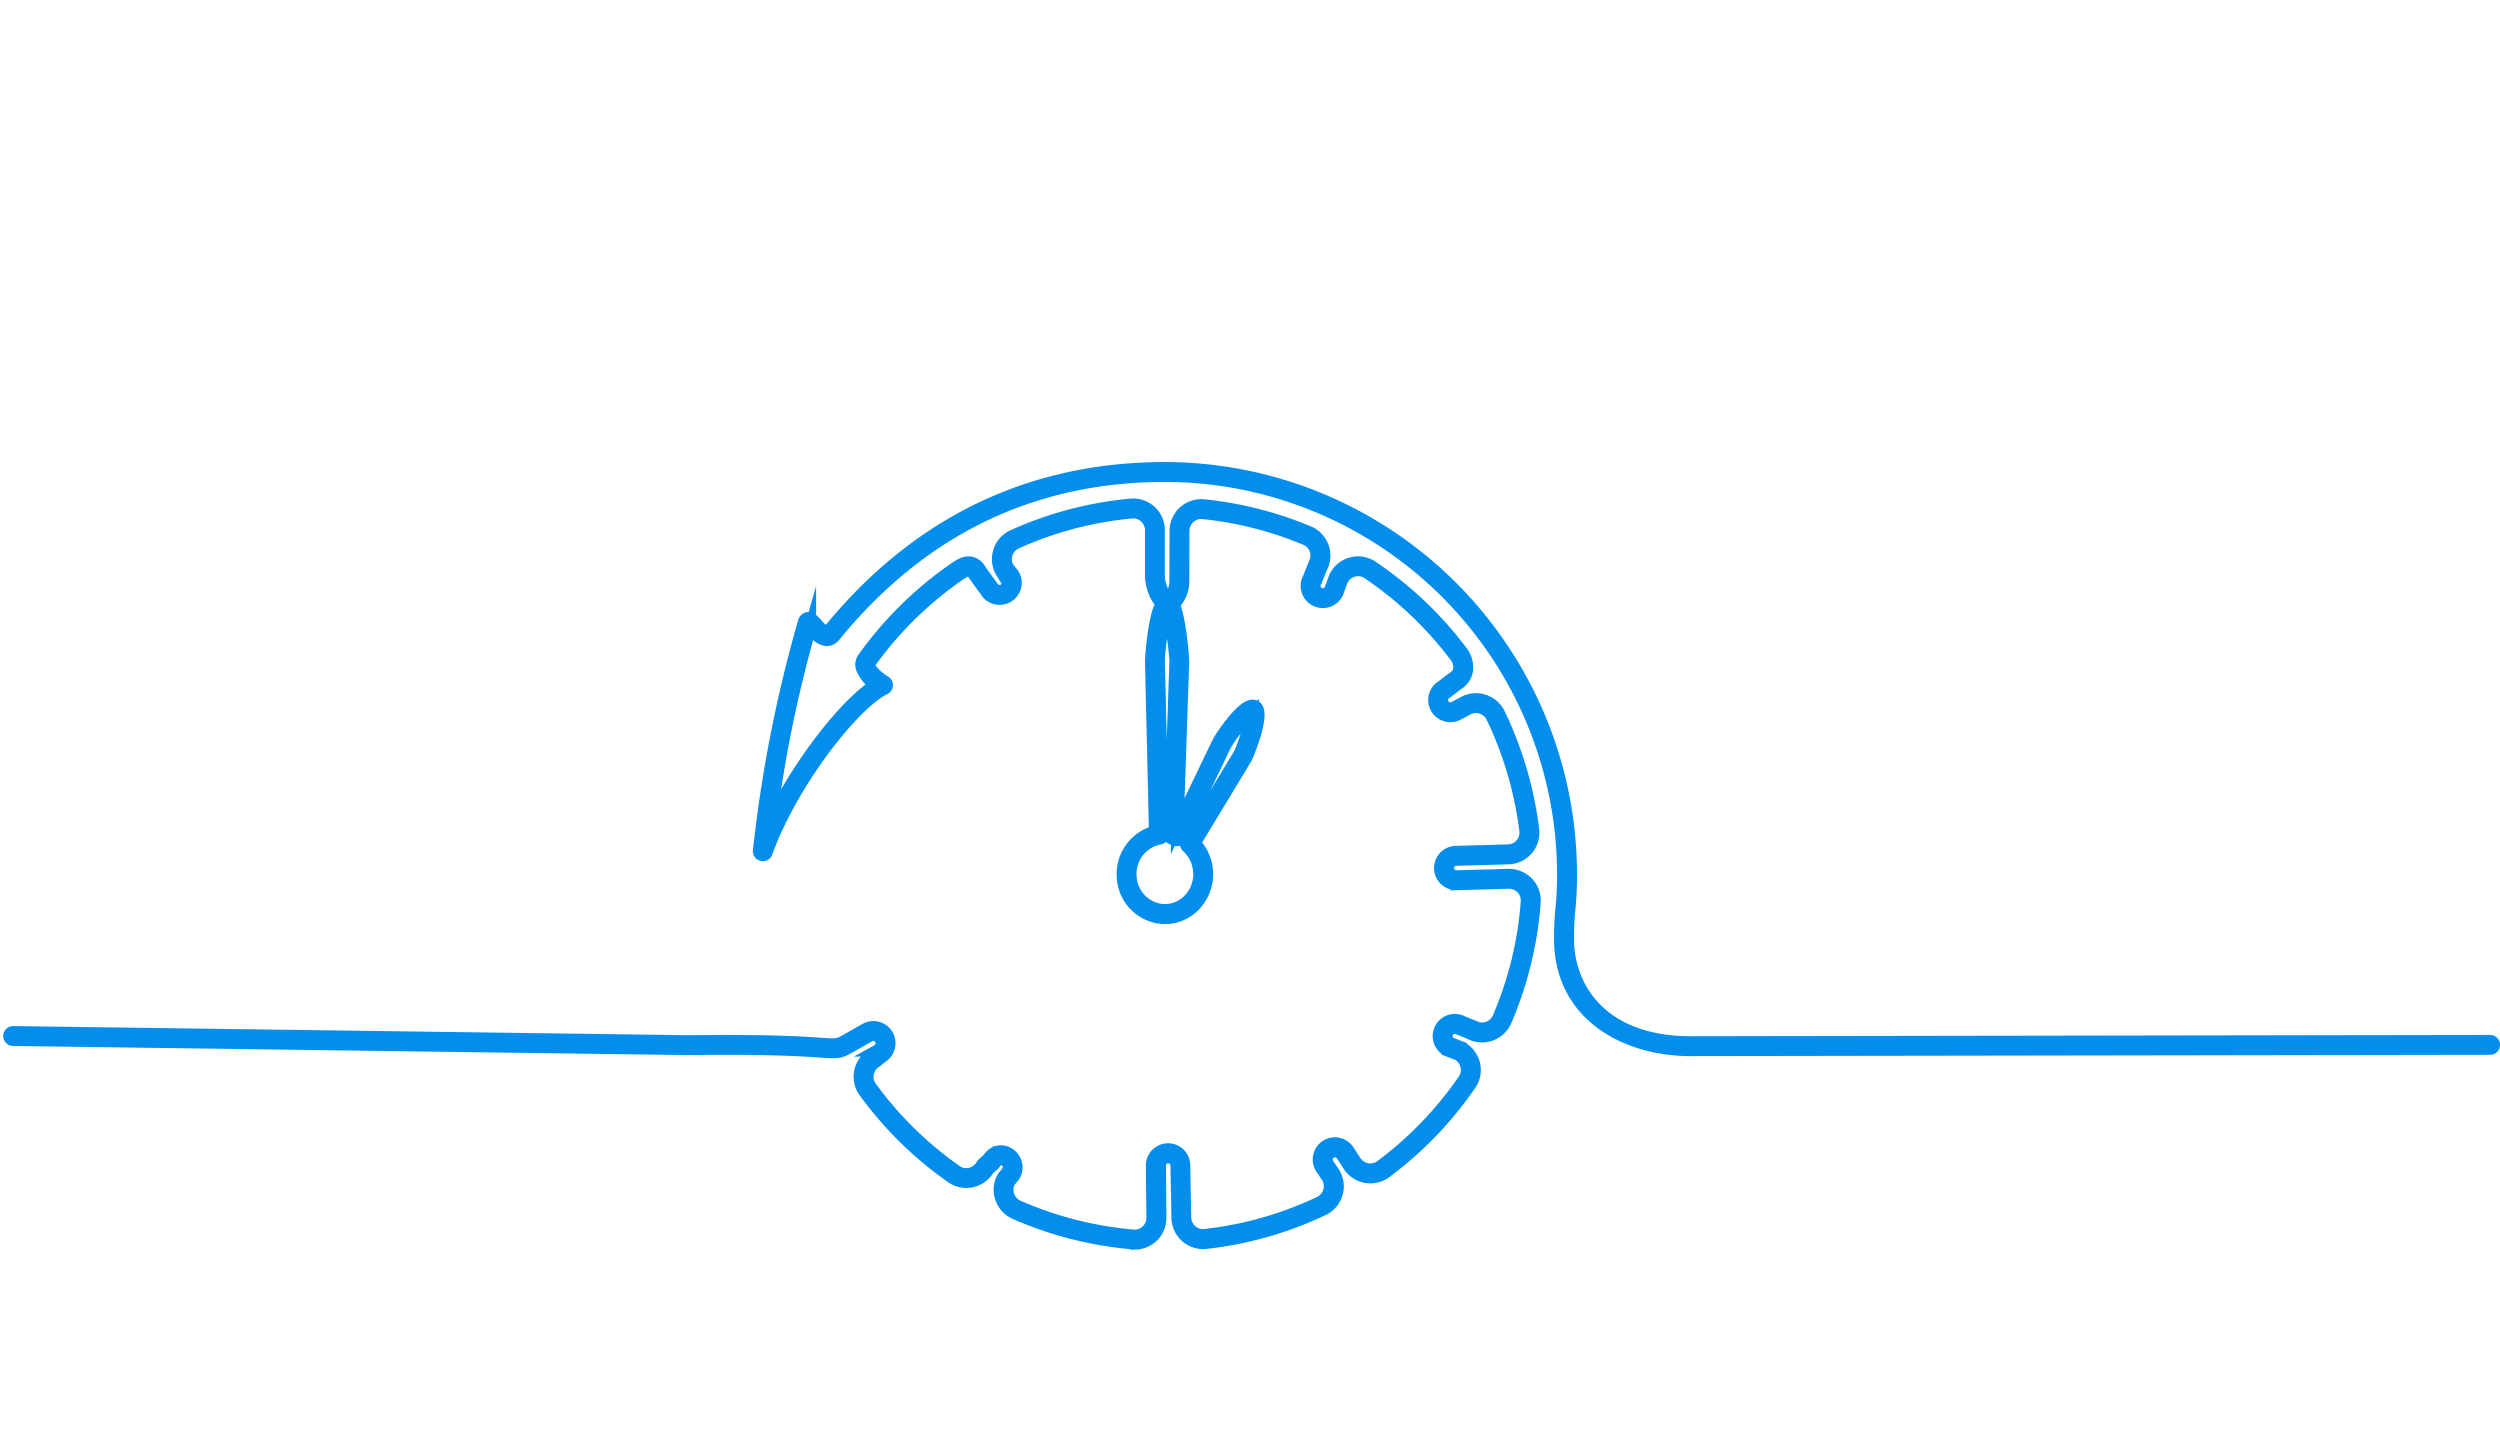 <svg xmlns="http://www.w3.org/2000/svg" width="314.287" height="180" viewBox="0 0 314.287 180">
  <g id="history" transform="translate(-148 -3373)">
    <g id="history-2" data-name="history" transform="translate(-120.453 -938.428)">
      <path id="Path_89" data-name="Path 89" d="M411.108,4467.75a2.762,2.762,0,0,1-.277-.012,46.646,46.646,0,0,1-14.762-3.759,3.263,3.263,0,0,1-1.781-1.945,3.227,3.227,0,0,1,.238-2.6l.647-.82a1.031,1.031,0,0,0-.447-1.335.821.821,0,0,0-.639-.1.985.985,0,0,0-.566.5.533.533,0,0,1-.105.132l-.7.623a3.255,3.255,0,0,1-2.068,1.508,3.2,3.2,0,0,1-2.559-.5,46.624,46.624,0,0,1-10.963-10.767,3.219,3.219,0,0,1-.542-2.541,3.252,3.252,0,0,1,1.528-2.134l.6-.495a1.1,1.1,0,0,0,.533-.678,1.033,1.033,0,0,0-1.527-1.143l-2.289,1.3c-1.407.792-1.515.809-3.771.654-2.11-.147-6.5-.451-16.492-.316l-85.059-1.15a.5.5,0,0,1,0-1h0l85.051,1.15c10.029-.136,14.444.171,16.568.318,2.024.14,2.024.14,3.208-.526l2.279-1.29a2.035,2.035,0,0,1,2.07,3.505l-.6.5a2.316,2.316,0,0,0-1.118,1.519,2.177,2.177,0,0,0,.372,1.745,45.639,45.639,0,0,0,10.727,10.537,2.18,2.18,0,0,0,1.759.342,2.247,2.247,0,0,0,1.461-1.095.514.514,0,0,1,.1-.131l.7-.624a1.962,1.962,0,0,1,1.122-.9,1.815,1.815,0,0,1,1.4.191,2.04,2.04,0,0,1,.789,2.77l-.648.82a2.187,2.187,0,0,0-.118,1.72,2.262,2.262,0,0,0,1.234,1.348,45.708,45.708,0,0,0,14.446,3.678,2.172,2.172,0,0,0,1.692-.582,2.241,2.241,0,0,0,.719-1.666l-.061-6.53a2.041,2.041,0,0,1,2-2.069,2.037,2.037,0,0,1,2.074,2l.125,6.595a2.247,2.247,0,0,0,.761,1.642,2.2,2.2,0,0,0,1.7.538,45.223,45.223,0,0,0,14.41-4.091,2.271,2.271,0,0,0,1.2-1.39,2.2,2.2,0,0,0-.229-1.794l-.765-1.145a2.036,2.036,0,1,1,3.47-2.132l.792,1.213a2.262,2.262,0,0,0,1.5,1.056,2.189,2.189,0,0,0,1.741-.39,45.65,45.65,0,0,0,10.428-10.821,2.175,2.175,0,0,0,.326-1.762,2.247,2.247,0,0,0-1.109-1.449l-1.251-.479a2.046,2.046,0,0,1-1.036-1.241,2.037,2.037,0,0,1,2.924-2.364l1.322.535a2.245,2.245,0,0,0,3.183-1.068,45.186,45.186,0,0,0,3.556-14.569,2.182,2.182,0,0,0-.608-1.69,2.234,2.234,0,0,0-1.682-.69l-6.515.183a2.036,2.036,0,1,1-.115-4.071l6.59-.187a2.243,2.243,0,0,0,1.634-.778,2.184,2.184,0,0,0,.52-1.708,46.017,46.017,0,0,0-4.173-14.238,2.262,2.262,0,0,0-1.382-1.19,2.189,2.189,0,0,0-1.781.216l-1.042.549a2,2,0,0,1-1.507.231,2.036,2.036,0,0,1-.608-3.711l1.351-1.037a1.629,1.629,0,0,0,.832-1.074,2.36,2.36,0,0,0-.577-1.783,45.756,45.756,0,0,0-10.91-10.318,2.178,2.178,0,0,0-1.766-.309,2.244,2.244,0,0,0-1.439,1.123l-.627,1.68a2.043,2.043,0,0,1-1.229,1.048,2.036,2.036,0,0,1-2.393-2.9l.7-1.743a2.289,2.289,0,0,0,.165-1.858,2.194,2.194,0,0,0-1.227-1.306,45.3,45.3,0,0,0-12.9-3.286,2.2,2.2,0,0,0-1.714.557,2.244,2.244,0,0,0-.742,1.655l-.023,6.525a4.222,4.222,0,0,1-1.187,2.741c.889,2.152,1.183,7.04,1.183,7.1l-.709,20.781,5.163-10.729c.035-.068,3.163-5.1,4.574-4.36s-1.051,6.411-1.08,6.465l-6.5,10.75a5.669,5.669,0,0,1-.214,8.014,5.186,5.186,0,0,1-3.922,1.4,5.433,5.433,0,0,1-4.925-5.093,5.547,5.547,0,0,1,4.046-5.78l-.5-21.5c0-.075.315-5.551,1.382-7.23-.947-.625-1.38-2.619-1.38-3.3v-5.849a2.244,2.244,0,0,0-.731-1.654,2.174,2.174,0,0,0-1.692-.571,45.275,45.275,0,0,0-14.484,3.816,2.268,2.268,0,0,0-1.225,1.367,2.207,2.207,0,0,0,.2,1.8l.625.759a2.033,2.033,0,1,1-3.475,2.11l-1.483-2.045c-.195-.33-.366-.493-.537-.53-.4-.084-1.07.391-1.779.9l-.121.086a45.806,45.806,0,0,0-10.618,10.611.454.454,0,0,0-.077.385c.139.681,1.282,1.592,1.97,2.008a.5.5,0,0,1-.035.878c-4.067,2.033-11.722,11.942-14.858,20.606a.494.494,0,0,1-.588.316.5.5,0,0,1-.381-.547,171.231,171.231,0,0,1,5.665-28.806.6.6,0,0,1,.439-.438c.408-.092.7.229,1.142.72.33.366.944,1.047,1.289,1.047.042.007.092.009.206-.133,11.084-13.606,25.317-20.506,42.307-20.506a51.109,51.109,0,0,1,51.052,51.051,41.416,41.416,0,0,1-.2,4.391,34.127,34.127,0,0,0-.173,3.85c.027,5.85,4,12.735,15.111,12.891l100.8-.163h0a.5.5,0,0,1,0,1l-100.811.162c-7.991-.111-16.064-4.449-16.108-13.889a34.889,34.889,0,0,1,.177-3.946,40.794,40.794,0,0,0,.195-4.3,50.106,50.106,0,0,0-50.05-50.049c-16.673,0-30.646,6.775-41.529,20.137a1.247,1.247,0,0,1-.953.5c-.783-.02-1.5-.755-2.066-1.379l-.049-.055a164.273,164.273,0,0,0-4.991,24.374c3.5-7.41,9.433-14.9,13.2-17.324a4.415,4.415,0,0,1-1.751-2.2,1.456,1.456,0,0,1,.243-1.17,46.8,46.8,0,0,1,10.85-10.844l.12-.085c.932-.668,1.737-1.248,2.573-1.064a1.808,1.808,0,0,1,1.167.965l1.483,2.045a1.068,1.068,0,0,0,.656.521,1.034,1.034,0,0,0,1.158-1.517l-.625-.76a3.234,3.234,0,0,1,1.44-4.648,46.284,46.284,0,0,1,14.805-3.9,3.233,3.233,0,0,1,3.516,3.225v5.849c0,.93.659,2.47.98,2.489a.564.564,0,0,1,.356.138,3.452,3.452,0,0,0,.732-1.882l.023-6.527a3.234,3.234,0,0,1,3.562-3.206,46.26,46.26,0,0,1,13.186,3.36,3.231,3.231,0,0,1,1.581,4.511l-.7,1.741a1.072,1.072,0,0,0-.1.836,1.015,1.015,0,0,0,.5.61,1.033,1.033,0,0,0,1.4-.425l.628-1.681a3.269,3.269,0,0,1,2.107-1.684,3.22,3.22,0,0,1,2.569.451,46.762,46.762,0,0,1,11.149,10.542,3.326,3.326,0,0,1,.763,2.573,2.569,2.569,0,0,1-1.249,1.716l-1.351,1.037a1.07,1.07,0,0,0-.5.671,1.034,1.034,0,0,0,1.55,1.113l1.049-.554a3.232,3.232,0,0,1,2.564-.3,3.269,3.269,0,0,1,2,1.718,47.027,47.027,0,0,1,4.263,14.547,3.218,3.218,0,0,1-.755,2.484,3.259,3.259,0,0,1-2.368,1.128l-6.589.186a1.037,1.037,0,0,0-1,1.064,1.08,1.08,0,0,0,1.064,1l6.513-.184a3.31,3.31,0,0,1,2.436,1,3.212,3.212,0,0,1,.884,2.457,46.2,46.2,0,0,1-3.635,14.89,3.275,3.275,0,0,1-1.935,1.8,3.224,3.224,0,0,1-2.6-.22l-1.322-.535a1.067,1.067,0,0,0-.835-.106,1.033,1.033,0,0,0-.2,1.9l1.251.481a3.267,3.267,0,0,1,1.663,2.124,3.213,3.213,0,0,1-.474,2.563,46.707,46.707,0,0,1-10.657,11.058,3.216,3.216,0,0,1-2.532.568,3.257,3.257,0,0,1-2.152-1.5l-.791-1.211a1.033,1.033,0,1,0-1.775,1.059l.764,1.144a3.24,3.24,0,0,1-1.387,4.629,46.222,46.222,0,0,1-14.728,4.182,3.231,3.231,0,0,1-3.576-3.157l-.125-6.594a1.035,1.035,0,0,0-1.034-1.014h-.019a1.036,1.036,0,0,0-1.013,1.052l.061,6.535a3.232,3.232,0,0,1-3.224,3.267Zm4.1-79.815a30.591,30.591,0,0,0-1.064,6.5l.511,21.907a.5.5,0,0,1-.42.507,4.509,4.509,0,0,0-3.638,4.81,4.426,4.426,0,0,0,4,4.163,4.2,4.2,0,0,0,3.168-1.128,4.661,4.661,0,0,0-.073-6.824.5.5,0,0,1-.1-.633l6.7-11.065a19.105,19.105,0,0,0,1.422-4.97,16.534,16.534,0,0,0-3.147,3.8l-5.666,11.772a.5.5,0,0,1-.62.254,3.845,3.845,0,0,0-.43-.126.5.5,0,0,1-.385-.505l.749-21.913A38.046,38.046,0,0,0,415.2,4387.936Z" fill="none" stroke="#038eed" stroke-miterlimit="10" stroke-width="1.5"/>
    </g>
    <rect id="Rectangle_38" data-name="Rectangle 38" width="314" height="180" transform="translate(148 3373)" fill="none"/>
  </g>
</svg>
